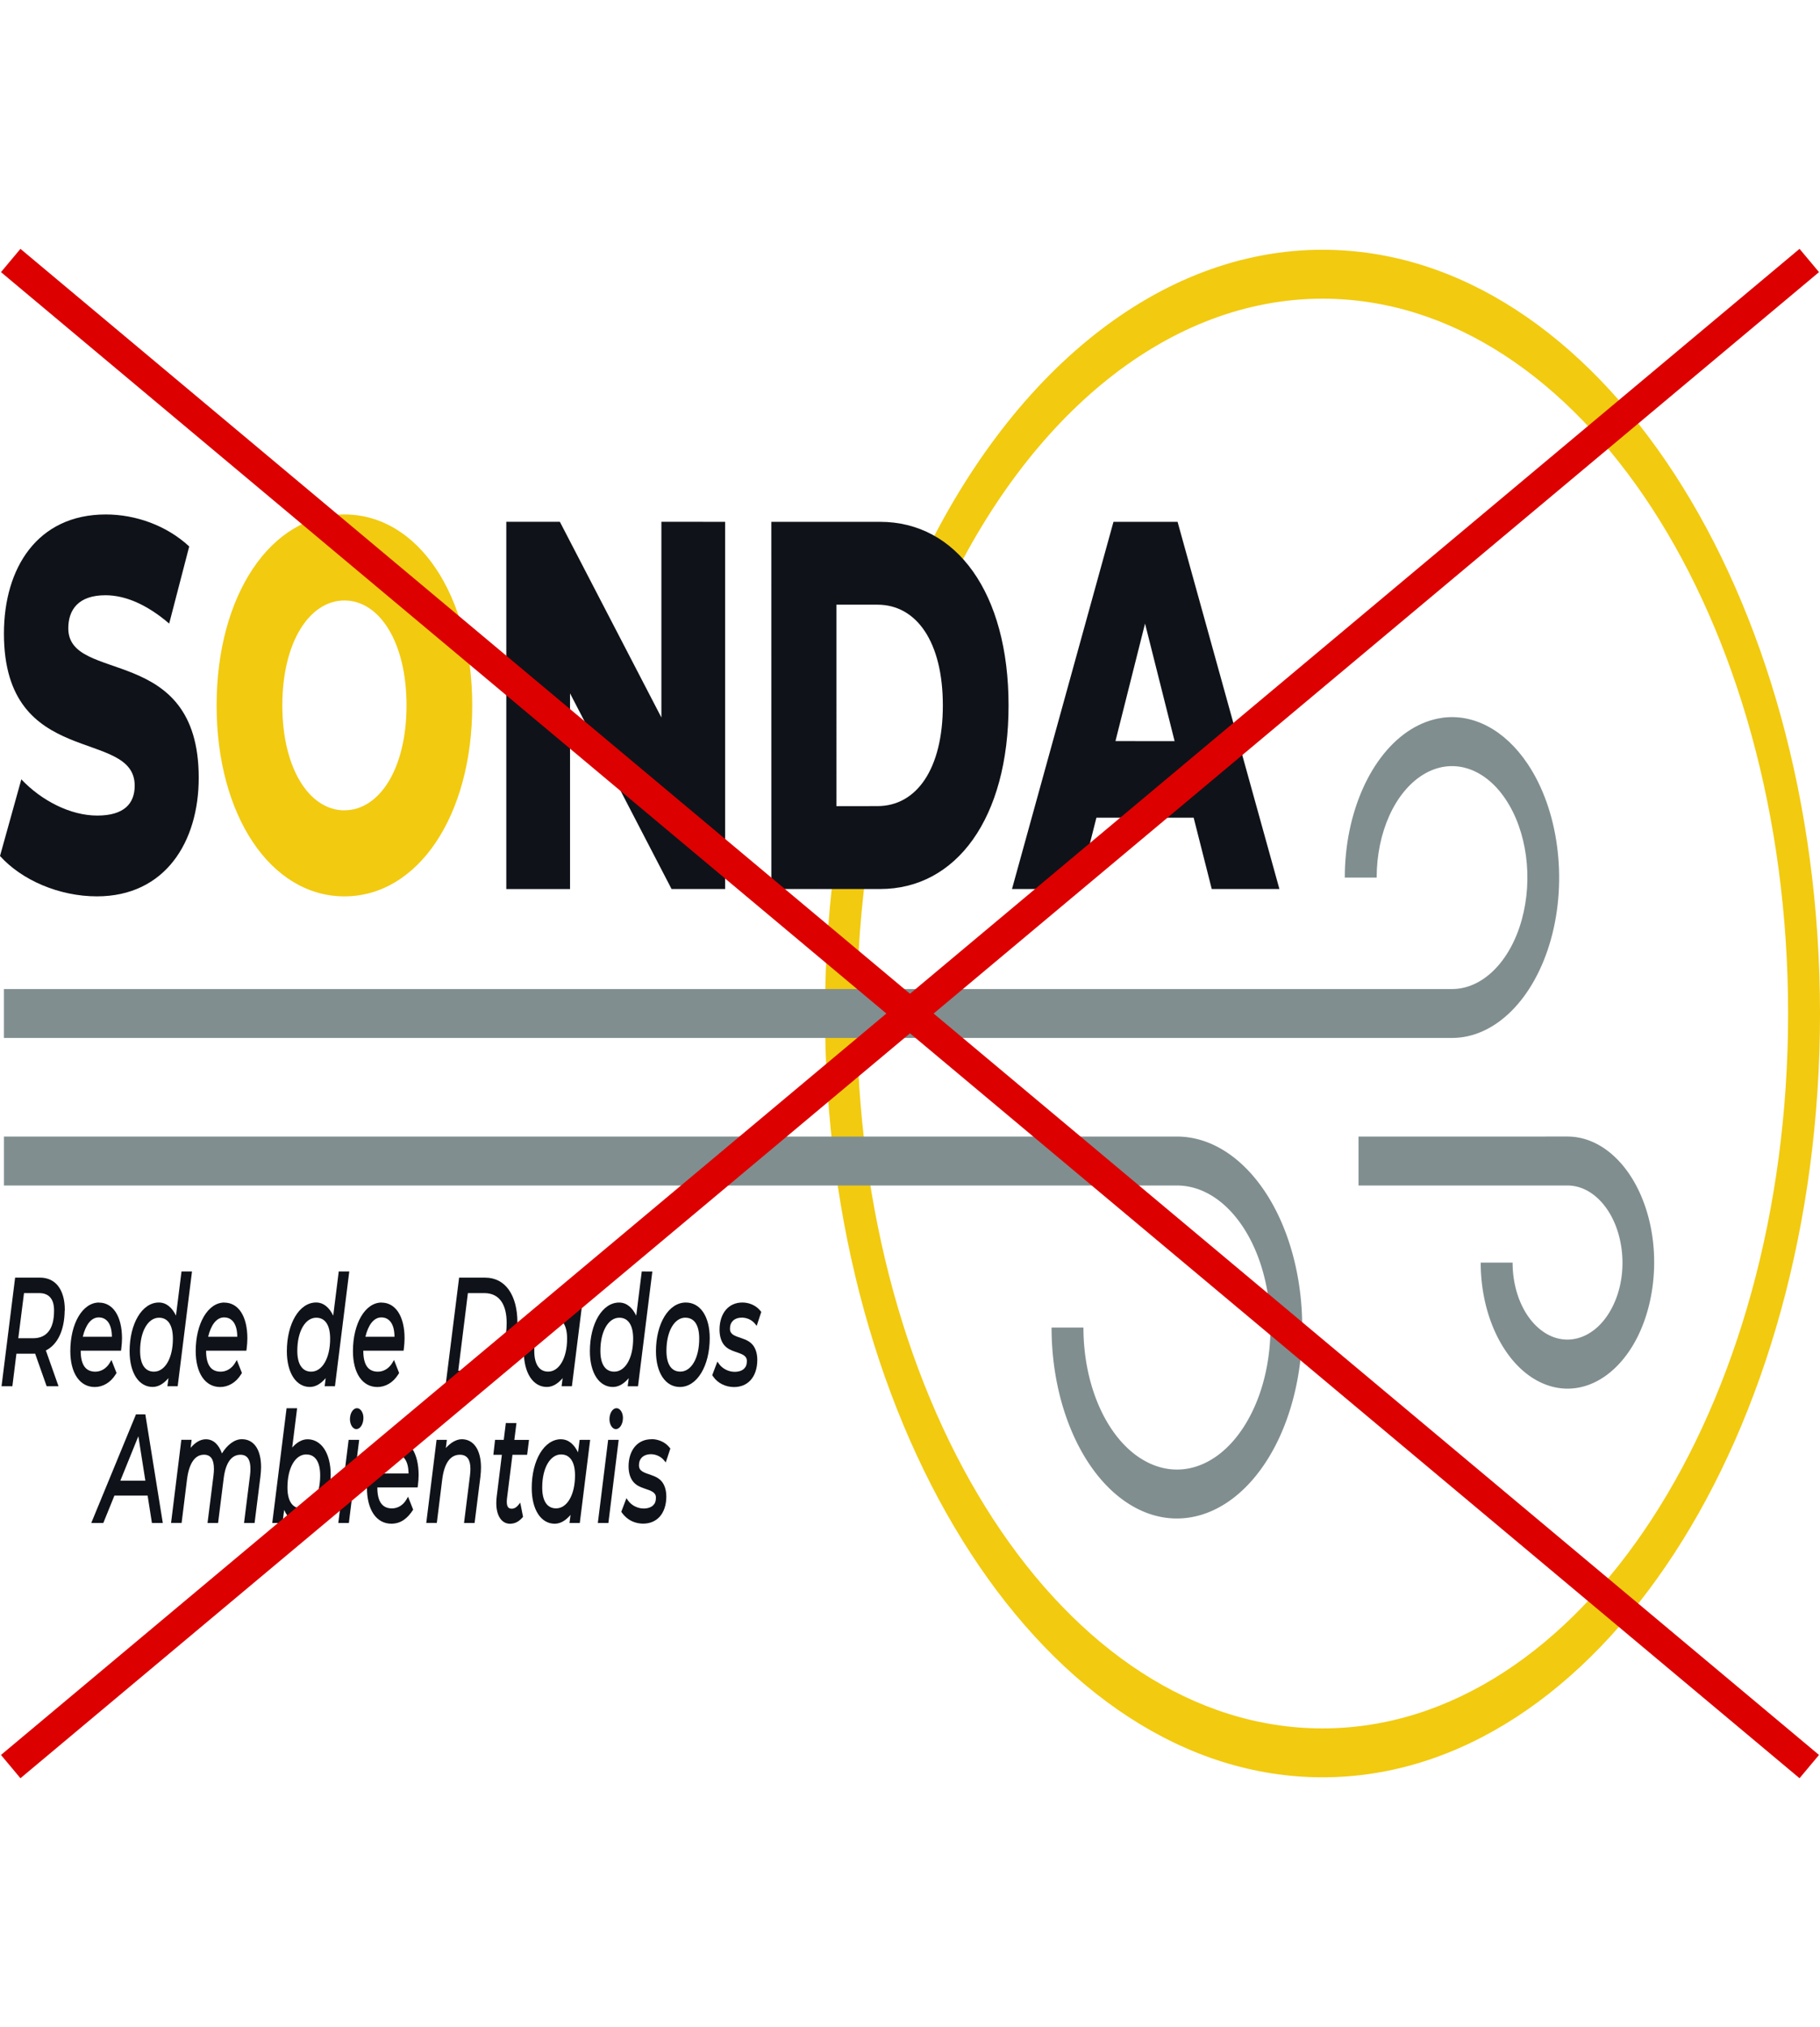 <svg xmlns="http://www.w3.org/2000/svg" viewBox="0 0 299.999 333.971" width="299.999" height="333.971"><path d="M217.99 41.15c-26.668 0-51.68 19.903-67.038 53.364l4.295 4.645c14.38-31.32 37.78-49.95 62.745-49.95 42.42 0 76.75 52.68 76.75 117.777 0 65.096-34.33 117.778-76.75 117.778s-76.75-52.686-76.75-117.778c0-8.778.64-17.525 1.906-26.083l-5.12-1.786c-1.354 9.14-2.034 18.487-2.034 27.863 0 69.452 36.742 125.84 82 125.84C263.252 292.828 300 236.44 300 166.988c0-69.45-36.748-125.84-82.005-125.835z" fill="#f2ca10"/><path d="M15.97 147.68c11.264 0 16.788-8.987 16.788-19.53 0-22.3-21.5-15.39-21.5-24.63 0-3.032 1.628-5.45 6.12-5.45 3.307 0 6.88 1.556 10.51 4.666L31.19 90.03c-3.735-3.46-8.825-5.27-13.752-5.27-11.266 0-16.79 8.81-16.79 19.617 0 22.47 21.554 15.468 21.554 25.064 0 2.938-1.73 4.927-6.17 4.927-4.39 0-9.157-2.42-12.515-5.967L0 141.027c3.574 3.974 9.748 6.653 15.977 6.653z" fill="#0f1319"/><path d="M56.777 147.68c12.13 0 21.064-13.31 21.064-31.46s-8.933-31.458-21.064-31.458c-12.137 0-21.073 13.31-21.073 31.458 0 18.15 8.936 31.46 21.068 31.46zm0-14.17c-5.74 0-10.24-6.83-10.24-17.29.002-10.456 4.498-17.29 10.238-17.29 5.74 0 10.234 6.83 10.234 17.283 0 10.46-4.49 17.285-10.234 17.285z" fill="#f2ca10"/><path d="M109.02 85.97v32.24L92.286 85.97h-8.83v60.507h10.506v-32.24l16.735 32.236h8.83v-60.5z" fill="#0f1319"/><path d="M127.145 146.473h17.925c12.565 0 21.175-11.67 21.175-30.253 0-18.58-8.614-30.246-21.178-30.246H127.14zm10.722-13.655V99.626h6.77c6.445 0 10.776 6.138 10.776 16.594 0 10.457-4.332 16.59-10.777 16.59z" fill="#0f1319"/><path d="M199.737 146.473h11.155l-16.787-60.5H183.54l-16.73 60.5h10.937l2.98-11.753h16.03zm-15.87-24.375l4.875-19.36 4.873 19.364z" fill="#0f1319"/><path d="M22.412 233.027l-7.37 17.893h1.988l1.83-4.512h5.473l.708 4.512h1.796l-2.88-17.896zm.394 3.6l1.153 7.323h-4.12z" fill="#0f1319"/><path d="M36.584 239.468c-.487-1.412-1.383-2.34-2.642-2.34-.958 0-1.79.552-2.52 1.41l.166-1.32H29.89l-1.694 13.697h1.74l.895-7.212c.18-1.397.53-2.397.997-3.046.46-.65 1.054-.985 1.8-.985.61 0 1 .23 1.25.603.247.368.385.93.385 1.745 0 .322-.028.678-.072 1.07l-.982 7.827h1.74l.93-7.403c.17-1.343.514-2.286.977-2.908.46-.617 1.053-.928 1.783-.928.602 0 1 .23 1.25.598.25.37.39.92.39 1.72 0 .337-.017.68-.07 1.073v.008l-.984 7.842h1.74l.96-7.627v-.006c.063-.537.11-1.074.11-1.584 0-1.38-.28-2.555-.83-3.36-.555-.806-1.35-1.222-2.31-1.222-1.285-.034-2.524 1.035-3.314 2.35z" fill="#0f1319"/><path d="M47.237 232.014l-2.36 18.906h1.69l.27-2.148c.612 1.342 1.54 2.263 2.843 2.263 2.774 0 4.832-3.46 4.832-8.052 0-1.772-.39-3.26-1.07-4.284-.683-1.022-1.643-1.57-2.734-1.57-1 0-1.83.567-2.542 1.362l.81-6.476zm3.25 7.616c.77 0 1.326.33 1.7.898.377.568.588 1.412.588 2.556 0 3.226-1.3 5.425-3.103 5.425-.77 0-1.328-.328-1.7-.89-.377-.57-.59-1.397-.59-2.544 0-3.253 1.3-5.45 3.103-5.45z" fill="#0f1319"/><path d="M58.84 232.01c-.653 0-1.158.837-1.158 1.807 0 .86.454 1.638 1.054 1.638.652 0 1.17-.844 1.17-1.857 0-.86-.47-1.593-1.066-1.593zm-1.374 5.214l-1.7 13.693h1.74l1.697-13.69z" fill="#0f1319"/><path d="M65.21 237.124c-2.717 0-4.725 3.468-4.725 8.008 0 1.78.382 3.28 1.092 4.318.71 1.04 1.728 1.59 2.94 1.59 1.596-.014 2.675-.9 3.587-2.316l-.84-2.133-.294.498c-.517.87-1.38 1.427-2.358 1.427-.862 0-1.452-.322-1.83-.884-.38-.556-.582-1.386-.582-2.564v-.005h6.64l.053-.41c.063-.502.112-1.063.112-1.636 0-1.796-.37-3.284-1.04-4.317-.673-1.025-1.63-1.57-2.75-1.57zm-.03 2.456c.68 0 1.212.303 1.58.828.362.522.57 1.298.58 2.363h-4.803c.46-1.91 1.355-3.19 2.647-3.19z" fill="#0f1319"/><path d="M73.487 238.577l.17-1.35H71.96l-1.697 13.688h1.74l.896-7.206c.18-1.407.536-2.4 1.02-3.052.482-.65 1.11-.982 1.892-.982.636 0 1.06.238 1.323.614.266.376.407.924.407 1.734 0 .316-.028.675-.072 1.068l-.98 7.826h1.742l.96-7.62c.062-.537.095-1.048.095-1.54 0-1.396-.29-2.577-.85-3.398-.554-.814-1.36-1.237-2.32-1.237-.99 0-1.94.68-2.63 1.45z" fill="#0f1319"/><path d="M83.38 234.45l-.344 2.772h-1.433l-.28 2.462h1.402l-.85 6.88c-.05.38-.07.748-.07 1.086 0 1.01.215 1.884.62 2.486.406.606.98.91 1.645.91.893-.01 1.52-.402 2.147-1.137l-.46-2.334-.377.453c-.308.364-.656.54-1.023.54-.33 0-.52-.116-.635-.29-.114-.17-.187-.438-.187-.89 0-.173.027-.415.056-.702l.006-.01v-.007l.875-6.982h2.418l.307-2.452h-2.418l.35-2.777z" fill="#0f1319"/><path d="M92.462 237.124c-2.76 0-4.816 3.465-4.816 8.03 0 1.787.38 3.28 1.06 4.308.674 1.03 1.632 1.58 2.722 1.58 1.03 0 1.88-.607 2.616-1.452l-.17 1.328h1.696l1.71-13.697-1.74.007-.05.407-.21 1.657c-.62-1.288-1.54-2.163-2.824-2.163zm.03 2.506c.77 0 1.327.332 1.7.9.377.567.59 1.405.59 2.55 0 3.23-1.32 5.43-3.12 5.43-.77 0-1.327-.326-1.7-.89-.373-.566-.586-1.394-.586-2.538-.003-3.234 1.317-5.456 3.117-5.456z" fill="#0f1319"/><path d="M101.62 232.01c-.657 0-1.16.836-1.16 1.807-.003.86.452 1.638 1.054 1.638.655 0 1.17-.844 1.17-1.857 0-.86-.475-1.593-1.067-1.593zm-1.377 5.214l-1.698 13.693h1.74l1.695-13.69z" fill="#0f1319"/><path d="M107.384 237.124c-1.095 0-2.03.404-2.703 1.177s-1.073 1.935-1.073 3.285c0 1.213.355 2.092.848 2.632.487.537 1.09.783 1.662.982.574.205 1.127.367 1.49.613.183.123.31.26.39.405.077.14.118.292.118.546 0 .562-.135.932-.455 1.246-.32.31-.854.522-1.577.522-1.018 0-2.015-.55-2.53-1.273l-.3-.42-.85 2.235c1.09 1.59 2.498 1.934 3.575 1.955 1.107 0 2.055-.374 2.746-1.13.693-.76 1.107-1.93 1.107-3.327 0-1.194-.353-2.063-.842-2.588-.49-.526-1.09-.767-1.664-.966-.573-.2-1.126-.365-1.49-.618-.18-.123-.31-.26-.387-.415-.08-.15-.125-.31-.125-.583 0-.53.14-.928.458-1.258.318-.327.83-.553 1.518-.553.755 0 1.587.33 2.127.975l.313.377.756-2.286-.215-.26c-.697-.838-1.81-1.288-2.887-1.288z" fill="#0f1319"/><path d="M2.493 210.495L.253 228.39H2.04l.666-5.355h2.73c.11 0 .234-.01.354-.015l1.9 5.374h1.957l-2.086-5.9c1.878-.932 3.058-3.23 3.1-6.545l.02-.058v-.123c0-1.627-.39-2.987-1.11-3.903-.72-.912-1.745-1.372-3-1.372zm1.466 2.552H6.5c.83 0 1.435.285 1.82.76.386.47.59 1.14.59 2.134-.003 1.556-.31 2.645-.873 3.385-.56.743-1.42 1.154-2.562 1.154h-2.46z" fill="#0f1319"/><path d="M16.32 214.6c-2.72 0-4.73 3.465-4.73 8.004 0 1.78.38 3.284 1.093 4.32.71 1.04 1.727 1.596 2.94 1.596 1.32 0 2.593-.73 3.41-2.038l.175-.276-.837-2.14-.297.498c-.516.862-1.382 1.427-2.357 1.427-.86 0-1.45-.324-1.828-.884-.38-.562-.585-1.394-.585-2.57h6.645l.05-.41c.062-.5.112-1.06.112-1.638 0-1.79-.368-3.284-1.04-4.312-.67-1.028-1.632-1.565-2.75-1.565zm-.03 2.45c.675 0 1.21.297 1.575.826.36.522.57 1.297.58 2.366h-4.8c.455-1.913 1.35-3.195 2.64-3.195z" fill="#0f1319"/><path d="M29.92 209.482l-.053.407-.86 6.86c-.624-1.272-1.542-2.153-2.824-2.153-2.76 0-4.82 3.46-4.82 8.026 0 1.787.387 3.28 1.064 4.312.677 1.023 1.636 1.573 2.726 1.573 1.03 0 1.882-.608 2.616-1.454l-.174 1.335h1.694l2.36-18.906zm-3.707 7.618c.77 0 1.325.33 1.7.9.373.568.585 1.412.585 2.556 0 3.228-1.32 5.432-3.12 5.432-.766 0-1.326-.33-1.7-.89-.373-.563-.586-1.397-.586-2.538 0-3.238 1.32-5.46 3.12-5.46z" fill="#0f1319"/><path d="M36.984 214.6c-2.717 0-4.726 3.465-4.726 8.004.003 1.78.385 3.284 1.093 4.32.71 1.04 1.73 1.596 2.94 1.596 1.32 0 2.594-.73 3.41-2.038l.177-.276-.843-2.14-.297.498c-.517.862-1.38 1.427-2.36 1.427-.86 0-1.45-.324-1.826-.884-.376-.562-.58-1.394-.58-2.57h6.638l.055-.41c.062-.5.11-1.06.11-1.638 0-1.79-.365-3.284-1.037-4.312-.673-1.028-1.633-1.565-2.753-1.565zm-.03 2.45c.677 0 1.21.297 1.577.826.36.522.57 1.297.58 2.366H34.31c.458-1.913 1.35-3.195 2.64-3.195z" fill="#0f1319"/><path d="M55.837 209.482l-.05.407-.86 6.867c-.623-1.28-1.54-2.163-2.827-2.163-2.76 0-4.817 3.463-4.817 8.033 0 1.786.385 3.276 1.063 4.306.674 1.028 1.63 1.578 2.72 1.578 1.03 0 1.883-.605 2.62-1.453l-.17 1.336h1.696l2.36-18.91zM52.13 217.1c.77 0 1.328.33 1.7.9.376.568.588 1.412.588 2.556.003 3.228-1.318 5.432-3.118 5.432-.768 0-1.328-.33-1.7-.89-.38-.563-.592-1.397-.592-2.538 0-3.238 1.32-5.46 3.12-5.46z" fill="#0f1319"/><path d="M62.902 214.6c-2.72 0-4.725 3.465-4.725 8.004 0 1.78.38 3.284 1.09 4.32.71 1.04 1.727 1.596 2.94 1.596 1.317 0 2.59-.73 3.41-2.038l.172-.276-.84-2.14-.297.498c-.516.862-1.383 1.427-2.358 1.427-.864 0-1.45-.324-1.83-.884-.377-.562-.58-1.394-.58-2.57h6.642l.05-.41c.06-.502.11-1.063.11-1.638 0-1.79-.367-3.284-1.04-4.312-.672-1.028-1.63-1.565-2.75-1.565zm-.03 2.45h.003c.674 0 1.21.297 1.574.826.36.522.57 1.297.577 2.366h-4.794c.456-1.913 1.347-3.19 2.64-3.195z" fill="#0f1319"/><path d="M75.677 210.495l-2.244 17.896h4.95c2.058 0 3.795-1.07 5.008-2.936 1.215-1.87 1.896-4.512 1.896-7.58 0-2.19-.488-4.068-1.41-5.367-.92-1.305-2.257-2.01-3.913-2.01zm1.45 2.552h2.72c1.28 0 2.19.51 2.776 1.347.59.84.89 2.032.89 3.554 0 2.325-.492 4.285-1.365 5.678-.87 1.38-2.13 2.213-3.733 2.213h-2.88z" fill="#0f1319"/><path d="M91.157 214.597c-2.76 0-4.818 3.46-4.818 8.03 0 1.788.385 3.278 1.062 4.308.678 1.025 1.636 1.576 2.727 1.576 1.03 0 1.88-.607 2.613-1.454l-.172 1.332h1.7l1.714-13.698H94.24l-.05.41-.205 1.656c-.623-1.283-1.544-2.16-2.827-2.16zm.03 2.5c.766 0 1.324.33 1.7.902.377.567.59 1.41.59 2.55 0 3.23-1.32 5.433-3.12 5.433-.77 0-1.328-.328-1.7-.89-.376-.563-.59-1.396-.59-2.538.002-3.238 1.322-5.463 3.122-5.463z" fill="#0f1319"/><path d="M105.785 209.482l-.053.41-.857 6.87c-.624-1.28-1.54-2.16-2.827-2.16-2.76 0-4.816 3.46-4.816 8.027 0 1.786.386 3.278 1.063 4.31.676 1.024 1.633 1.574 2.724 1.574 1.033 0 1.885-.605 2.617-1.453l-.17 1.336h1.7l2.363-18.91zm-3.706 7.618c.77 0 1.327.33 1.7.9.376.568.587 1.412.587 2.556 0 3.228-1.314 5.432-3.116 5.432-.77 0-1.327-.33-1.7-.89-.372-.563-.585-1.397-.585-2.538 0-3.238 1.318-5.46 3.118-5.46z" fill="#0f1319"/><path d="M113.05 214.597c-2.85 0-4.926 3.486-4.926 8.03 0 1.742.383 3.235 1.08 4.272.693 1.043 1.69 1.614 2.862 1.614 2.843 0 4.922-3.487 4.922-8.054 0-1.754-.383-3.242-1.08-4.272-.697-1.033-1.693-1.59-2.863-1.59zm-.078 2.5c.77 0 1.33.33 1.704.902.37.567.58 1.41.58 2.55 0 3.23-1.315 5.433-3.115 5.433-.77 0-1.33-.328-1.703-.89-.373-.563-.585-1.396-.585-2.538 0-3.238 1.32-5.463 3.12-5.463z" fill="#0f1319"/><path d="M122.375 214.597c-1.097 0-2.028.402-2.703 1.174-.675.773-1.07 1.94-1.07 3.29 0 1.212.347 2.094.84 2.633.49.537 1.09.782 1.663.982.574.205 1.127.368 1.492.614.182.126.312.264.39.408.076.148.12.295.12.553 0 .562-.135.932-.456 1.244-.317.316-.85.52-1.572.52-1.01 0-2.01-.543-2.53-1.266l-.3-.42-.85 2.237.19.276c.72 1.04 2.018 1.68 3.388 1.683h.003c1.104 0 2.05-.376 2.74-1.133.693-.756 1.11-1.93 1.11-3.33 0-1.196-.357-2.064-.847-2.587-.49-.526-1.09-.767-1.66-.967-.574-.2-1.124-.362-1.488-.613-.18-.123-.31-.27-.39-.42-.08-.153-.12-.306-.12-.58 0-.532.14-.928.454-1.255.314-.33.825-.552 1.512-.552.757 0 1.587.322 2.125.97l.314.383.755-2.298-.213-.256c-.7-.837-1.814-1.29-2.89-1.29z" fill="#0f1319"/><path d="M237.665 118.277c-1.714.245-3.42.867-5.064 1.88-6.58 4.057-10.933 13.705-10.933 24.428h5.255c0-7.386 2.977-14.072 7.643-16.95 4.667-2.875 10.04-1.273 13.586 4.01 3.546 5.278 4.58 13.083 2.676 19.933-1.91 6.844-6.428 11.374-11.49 11.374H.646v8.057h238.69c7.11 0 13.56-6.385 16.317-16.272 2.75-9.89 1.212-21.354-3.85-28.887-3.793-5.65-9-8.313-14.138-7.58z" fill="#808e8f"/><path d="M223.933 187.255v8.063h34.444c3.74 0 7.03 3.23 8.388 7.93 1.358 4.696.648 9.966-1.923 13.648-2.57 3.683-6.557 4.85-9.983 2.817-3.428-2.036-5.53-6.666-5.53-11.693h-5.257c0 8.495 3.59 16.067 8.89 19.212 5.296 3.146 11.353 1.443 15.462-4.444 4.108-5.888 5.394-15.008 3.138-22.81a2.626 4.03 0 0 0 0-.005c-2.257-7.8-7.48-12.722-13.188-12.722z" fill="#808e8f"/><path d="M.65 187.255v8.063h193.354c6.248 0 11.856 5.71 14.24 14.456h-.003c2.384 8.747 1.076 18.767-3.334 25.473-4.41 6.71-11.04 8.717-16.81 5.08a2.626 4.03 0 0 0-.006 0c-5.772-3.632-9.504-12.154-9.504-21.61h-5.253c0 12.728 5.053 24.214 12.762 29.07 7.706 4.864 16.59 2.174 22.5-6.814 5.905-8.98 7.685-22.558 4.485-34.307-3.203-11.755-10.75-19.412-19.087-19.412z" fill="#808e8f"/><g transform="translate(-411.5 4.81)"><path d="M413.266 38.107L709.73 286.244" fill="none" stroke="#dc0000" stroke-width="5"/><path d="M709.73 38.107L413.266 286.244" fill="none" stroke="#dc0000" stroke-width="5"/></g></svg>